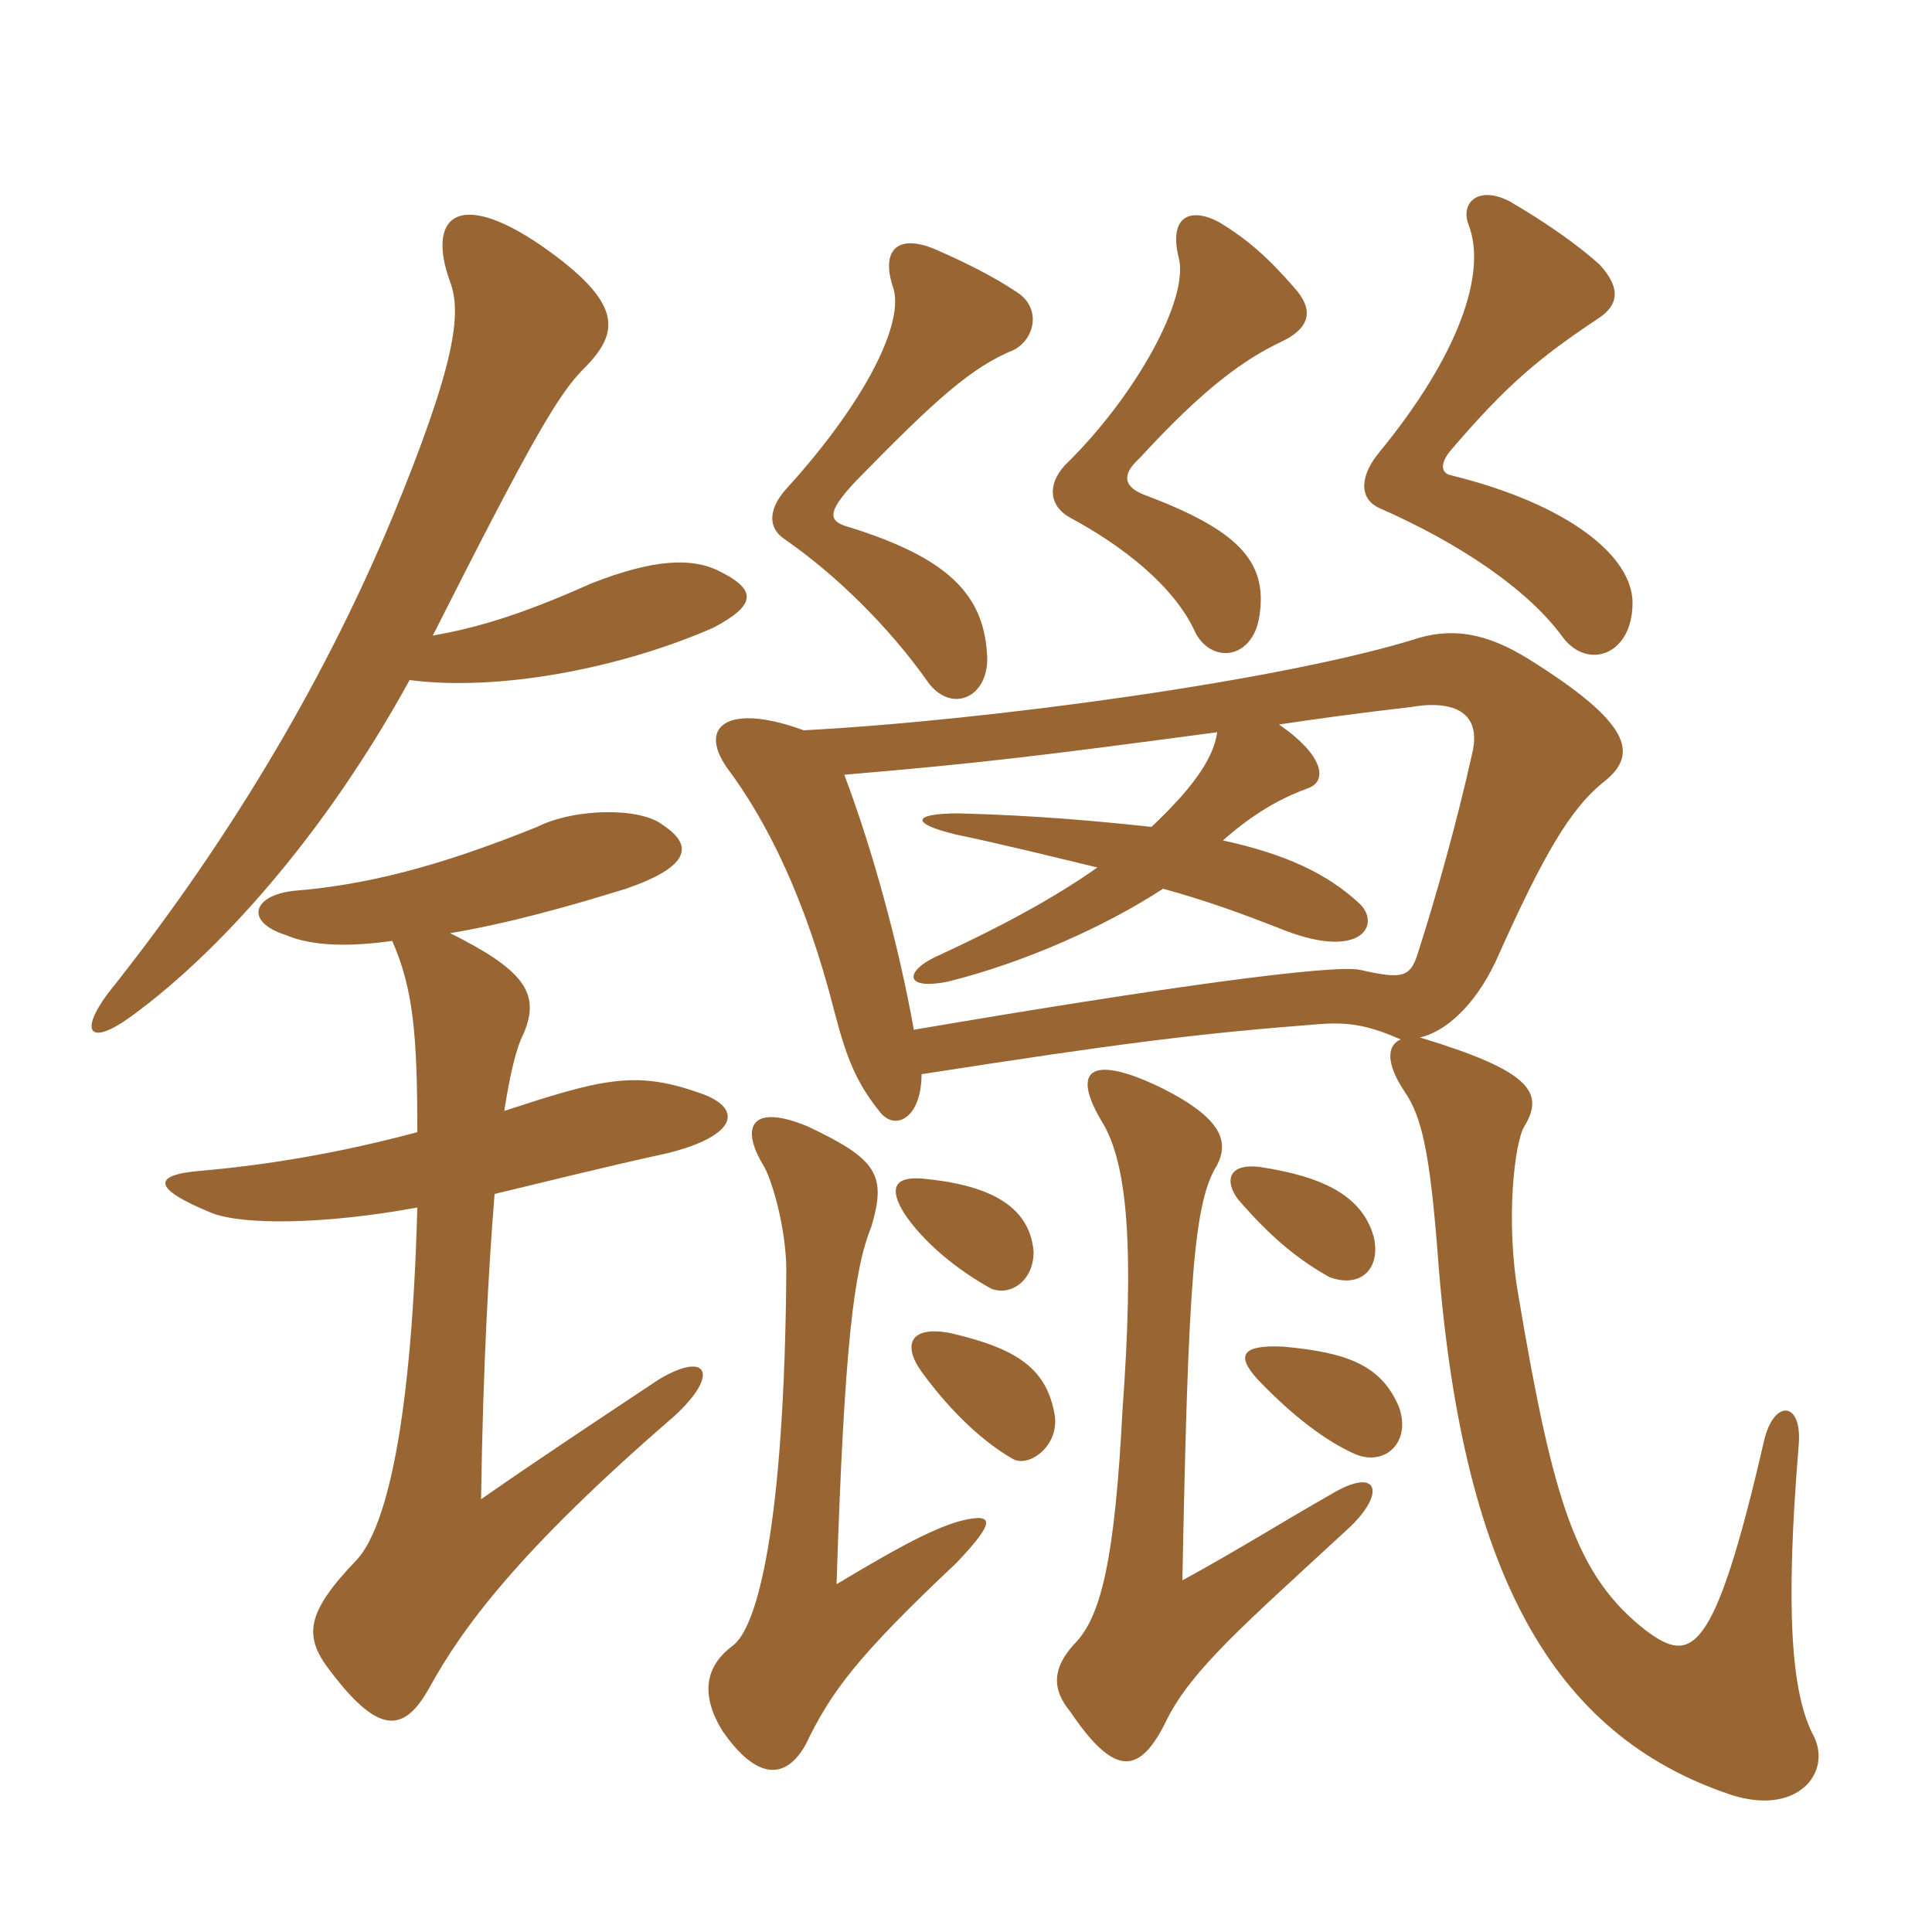 <svg xmlns="http://www.w3.org/2000/svg" xmlns:xlink="http://www.w3.org/1999/xlink" width="150" height="150"><path fill="#996633" padding="10" d="M74.70 118.05C72.30 118.65 68.70 120.75 64.95 123C65.55 104.40 66.30 98.55 67.65 95.25C68.85 91.20 68.10 90 62.70 87.45C58.35 85.65 57.45 87.45 59.25 90.45C59.85 91.35 61.05 95.25 61.05 98.70C60.90 118.50 58.80 126.45 56.85 127.80C55.05 129.15 54.15 131.25 56.10 134.40C58.80 138.30 61.05 138.15 62.55 135.45C64.50 131.40 66.45 128.70 74.25 121.35C77.25 118.20 77.25 117.45 74.70 118.05ZM104.55 118.80C107.70 115.95 107.10 113.70 103.20 116.10C99.75 118.05 96.45 120.15 91.80 122.70C92.25 99.30 92.70 93.30 94.50 90.45C95.40 88.65 94.95 86.85 90.15 84.45C85.20 82.05 82.95 82.65 85.50 87C87.60 90.30 88.05 97.05 87.15 109.50C86.55 121.05 85.50 125.55 83.40 127.65C81.75 129.45 81.60 131.10 83.10 132.90C86.55 138 88.50 137.85 90.60 133.50C92.55 129.60 96.75 126 104.55 118.80ZM108.60 109.20C107.25 106.05 104.70 105 99.60 104.55C96.30 104.40 96 105.30 97.65 107.10C100.50 110.10 103.05 111.90 105 112.80C107.40 114 109.65 112.05 108.60 109.20ZM81.90 109.95C81.30 106.20 78.90 104.70 73.80 103.50C70.65 102.90 70.05 104.40 71.55 106.50C73.95 109.80 76.50 112.05 78.60 113.25C79.80 114 82.20 112.35 81.90 109.95ZM80.25 97.20C79.95 93.45 76.50 91.95 71.55 91.50C69.45 91.35 69 92.25 70.20 94.20C71.70 96.45 74.25 98.55 76.95 100.05C78.45 100.65 80.25 99.45 80.25 97.20ZM106.65 96C105.75 92.85 102.75 91.35 97.80 90.60C95.25 90.30 95.10 91.80 96.15 93.15C99 96.45 101.10 97.95 103.20 99.15C105.60 100.05 107.25 98.55 106.65 96ZM30.45 73.05C32.10 76.80 32.40 80.40 32.40 87.90C26.25 89.55 20.70 90.45 15.60 90.90C11.85 91.20 11.70 92.25 16.50 94.20C18.90 95.10 25.05 95.10 32.40 93.75C31.95 110.55 30 118.50 27.75 121.05C23.70 125.25 23.55 127.05 25.65 129.75C29.40 134.70 31.35 134.55 33.30 131.10C35.85 126.45 40.20 120.45 52.35 109.95C55.95 106.65 54.90 104.85 51.15 107.10C47.55 109.50 42.30 112.95 37.35 116.40C37.50 106.05 37.95 98.25 38.40 92.70C42.15 91.80 46.95 90.60 51.75 89.55C57.30 88.20 57.90 85.95 54 84.75C49.20 83.10 46.50 83.85 39.15 86.25C39.60 83.40 40.05 81.45 40.65 80.25C42 77.10 40.65 75.30 34.95 72.45C39.45 71.70 44.25 70.35 48.60 69C53.40 67.35 54 65.70 51.45 64.05C49.80 62.70 44.70 62.70 41.70 64.20C33.90 67.35 28.35 68.70 22.95 69.15C19.65 69.45 18.90 71.55 22.20 72.60C24.30 73.50 27.30 73.50 30.45 73.05ZM62.40 56.70C56.70 54.60 54.15 56.25 56.40 59.55C59.55 63.75 62.55 69.75 64.80 78.60C65.70 82.05 66.45 84 68.25 86.25C69.45 87.90 71.55 86.85 71.55 83.40C87 81 92.85 80.25 102.60 79.50C104.85 79.35 106.35 79.65 108.75 80.70C107.70 81.15 107.55 82.50 109.05 84.75C110.40 86.70 111 89.55 111.60 97.05C113.40 121.95 120.45 134.70 134.40 139.35C139.50 141 142.20 137.70 140.85 134.85C139.05 131.55 138.60 124.95 139.65 112.20C139.95 108.75 137.70 108.60 136.95 111.90C133.05 128.85 131.25 129.15 127.80 126.60C122.40 122.40 120.60 116.70 117.90 100.65C116.85 94.80 117.60 88.65 118.35 87.45C120 84.75 118.65 83.10 110.25 80.55C112.20 80.10 114.45 78.15 116.10 74.70C119.85 66.30 121.95 62.70 124.65 60.60C127.20 58.50 126.60 56.10 118.65 51.15C115.50 49.20 112.95 48.75 110.25 49.50C99.90 52.80 76.65 55.95 62.40 56.70ZM99.30 56.25C102.30 55.80 105.60 55.35 109.50 54.90C112.95 54.30 115.05 55.35 114.30 58.50C113.10 63.90 111.45 69.75 110.10 73.95C109.50 75.90 108.90 76.05 105.60 75.30C103.50 74.85 90.30 76.65 70.95 79.95C69.75 73.20 67.65 65.70 65.55 60.15C76.20 59.25 81 58.65 94.50 56.85C94.20 59.10 92.25 61.50 89.40 64.20C85.20 63.75 80.40 63.30 74.40 63.15C70.95 63.15 70.50 63.90 74.25 64.80C77.85 65.55 81.45 66.45 85.20 67.35C81.60 69.90 77.25 72.15 73.05 74.10C70.20 75.30 70.05 76.95 73.65 76.20C79.65 74.70 85.95 71.85 90.30 69C93.60 69.90 96.45 70.95 99.15 72C105.60 74.70 107.25 71.85 105.60 70.20C103.05 67.80 99.75 66.30 94.95 65.25C97.65 62.85 99.90 61.80 101.55 61.20C103.20 60.60 102.60 58.50 99.30 56.25ZM33.60 49.35C41.25 34.20 43.35 30.60 45.30 28.65C48.15 25.80 48.45 23.55 42 19.05C35.40 14.55 33.15 16.95 34.95 21.90C35.85 24.30 35.40 28.20 30.45 40.20C25.65 51.75 18.45 64.50 8.40 77.10C6.15 80.10 6.90 81.30 10.20 78.90C16.80 74.10 25.05 65.10 31.80 52.80C38.70 53.70 48.15 51.90 55.35 48.75C58.80 46.95 58.80 45.75 55.65 44.25C53.70 43.35 50.85 43.35 45.90 45.30C40.20 47.85 36.90 48.75 33.60 49.35ZM78.90 22.65C77.10 21.45 75 20.40 72.60 19.35C69.75 18.15 68.40 19.35 69.30 22.20C70.35 24.90 67.20 31.20 61.05 37.95C59.70 39.45 59.55 40.95 60.90 41.85C64.80 44.55 69 48.60 72.15 53.10C73.95 55.35 76.65 54.15 76.65 51.15C76.50 46.20 73.65 43.35 66 40.95C64.35 40.50 64.05 39.90 66.45 37.35C72.75 30.90 75.45 28.50 78.75 27.15C80.40 26.25 80.85 23.85 78.90 22.65ZM100.50 22.35C98.55 20.10 96.90 18.60 94.65 17.25C92.40 16.05 90.75 16.80 91.50 19.95C92.40 23.10 88.20 30.75 82.65 36.15C81.30 37.65 81.45 39.30 83.10 40.20C87 42.30 91.20 45.45 92.85 49.20C94.20 51.60 97.35 51.15 97.80 47.70C98.40 43.50 96 41.10 88.80 38.40C87.30 37.80 87 36.90 88.50 35.55C93.45 30.15 96.60 27.90 99.45 26.55C102 25.35 101.85 23.85 100.50 22.35ZM126.75 46.80C126.75 43.20 121.80 39.15 112.65 36.90C111.90 36.75 111.75 36 112.65 34.95C117 29.85 119.55 27.75 124.05 24.75C125.70 23.70 125.85 22.35 124.20 20.55C122.55 19.05 120 17.25 117.15 15.60C114.75 14.40 113.40 15.75 114 17.40C115.50 21.15 113.25 27.60 107.10 35.10C105.60 36.90 105.45 38.70 107.10 39.45C113.25 42.15 118.65 45.75 121.35 49.50C123.30 52.05 126.75 50.85 126.75 46.80Z"/></svg>